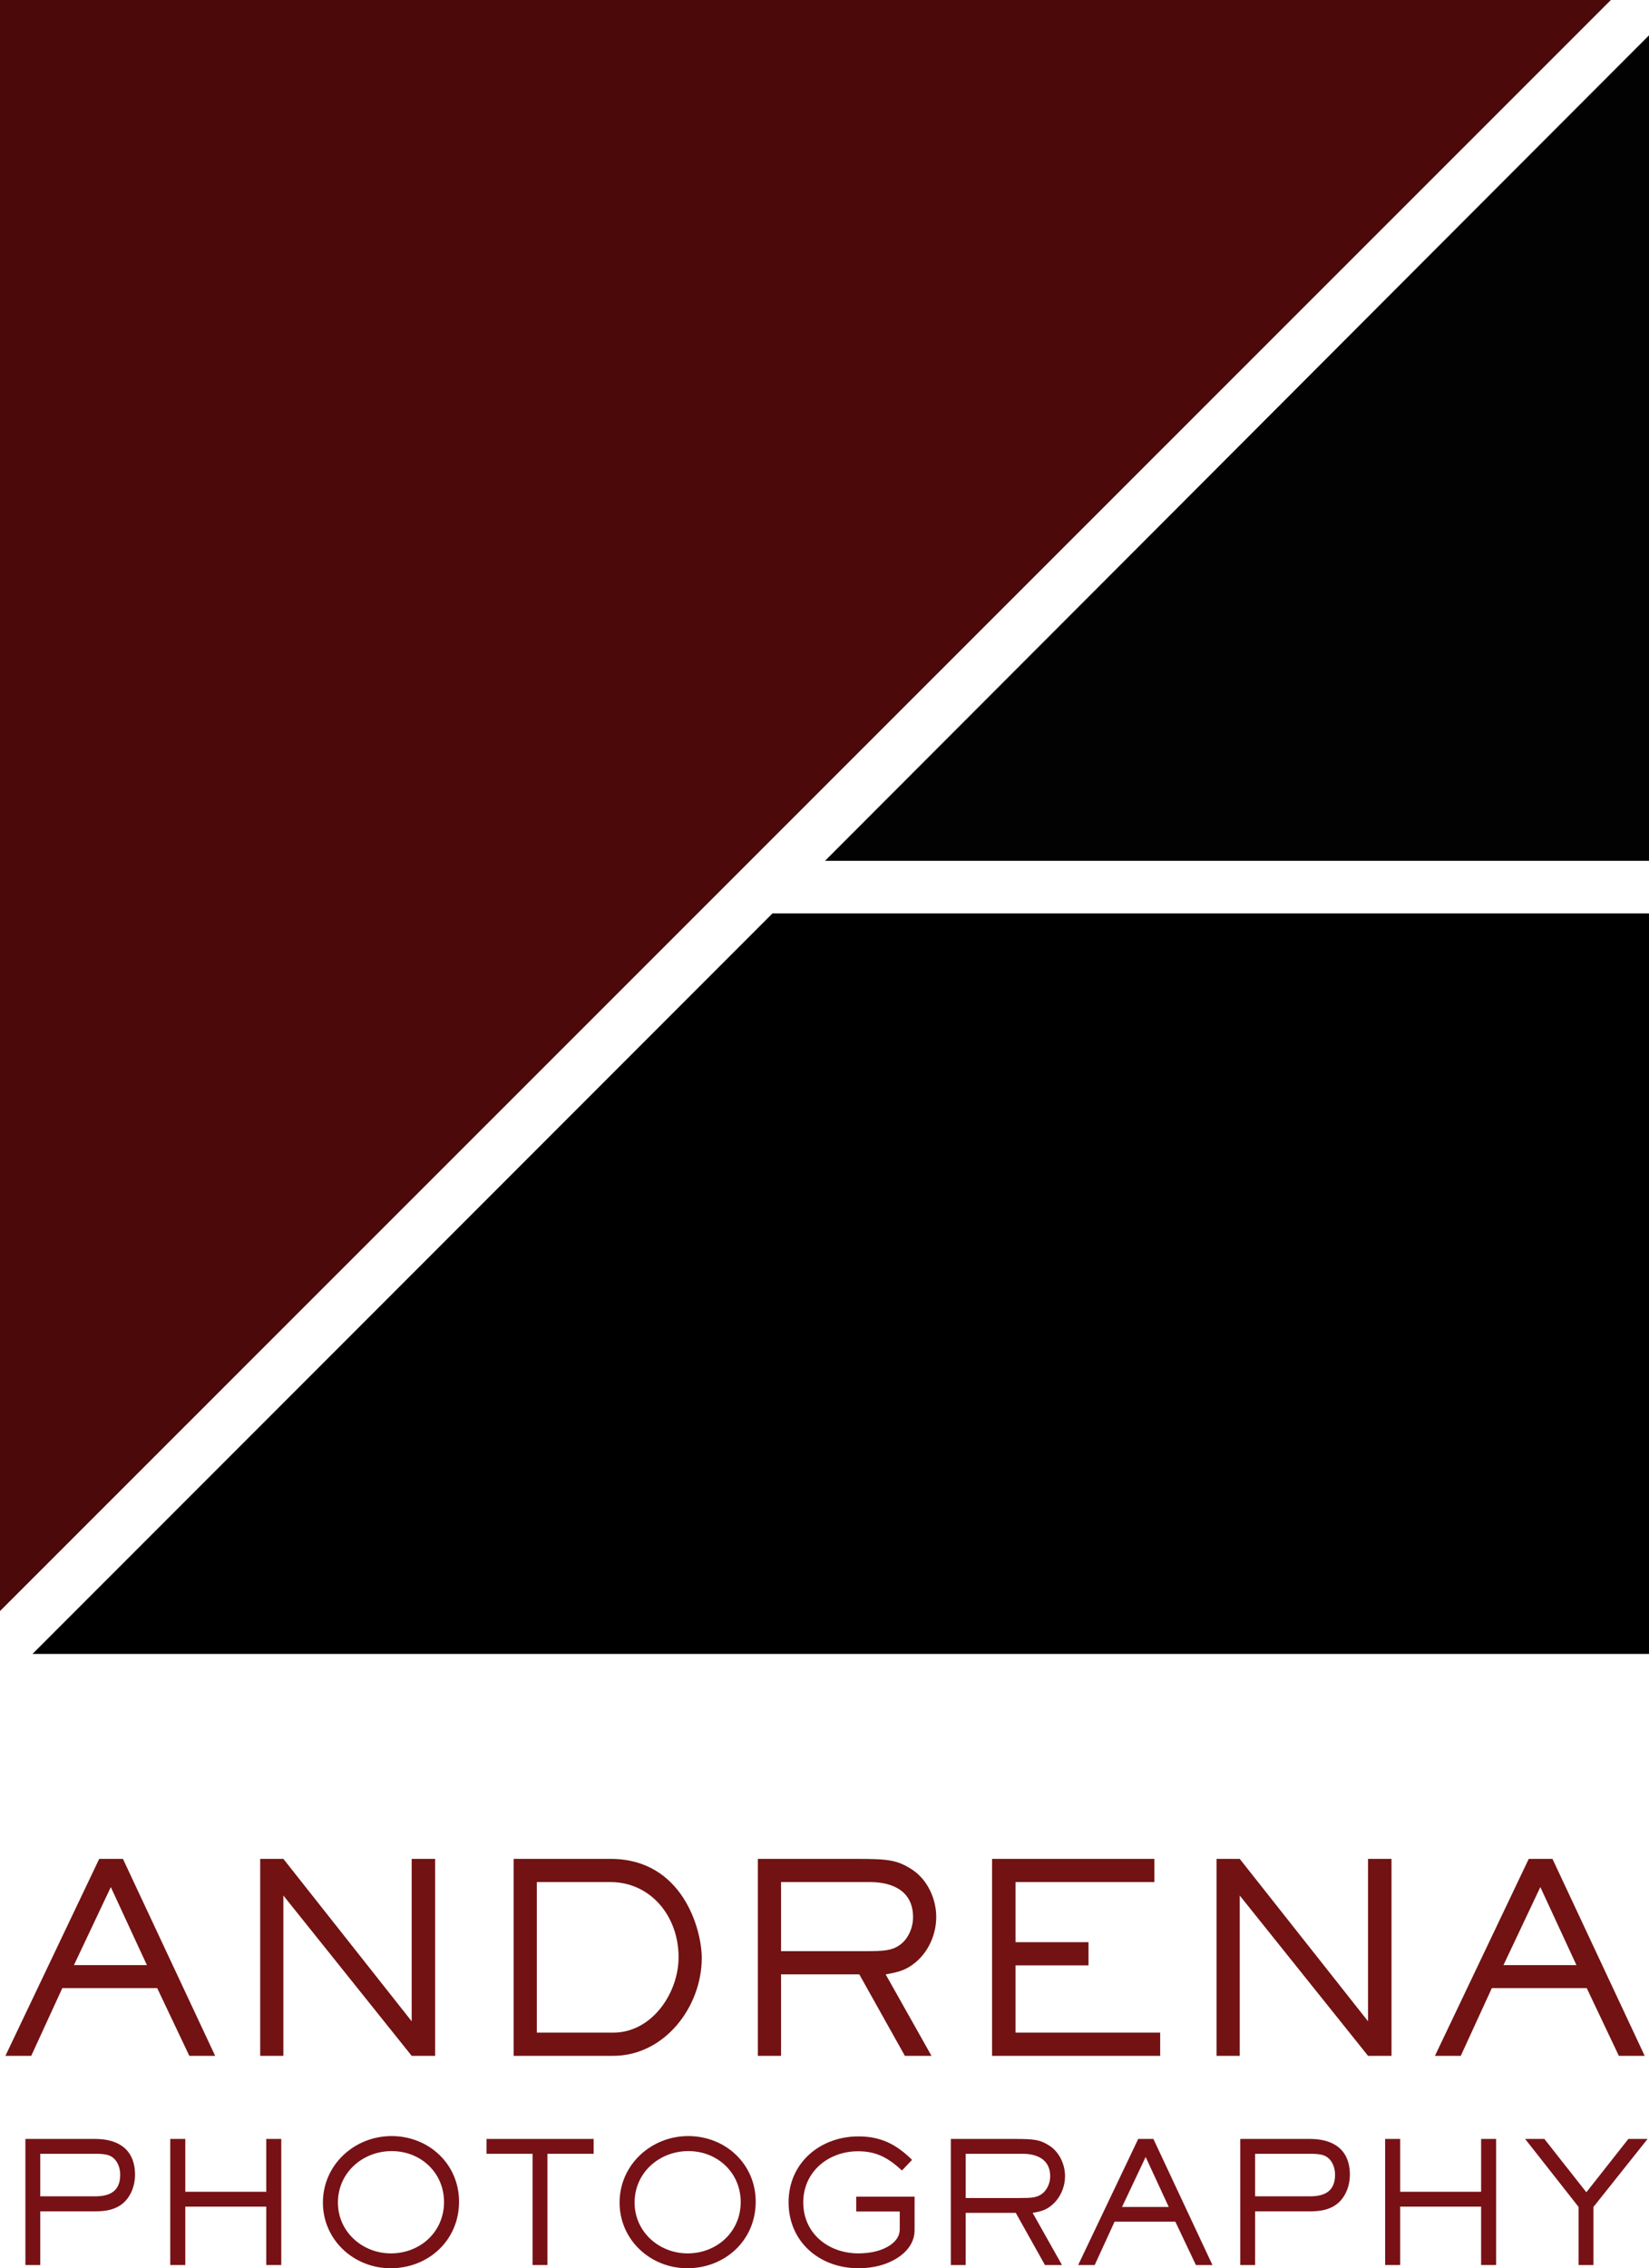 <?xml version="1.0" encoding="utf-8"?>
<!-- Generator: Adobe Illustrator 15.0.2, SVG Export Plug-In . SVG Version: 6.00 Build 0)  -->
<!DOCTYPE svg PUBLIC "-//W3C//DTD SVG 1.1//EN" "http://www.w3.org/Graphics/SVG/1.1/DTD/svg11.dtd">
<svg version="1.1" id="Layer_1" xmlns="http://www.w3.org/2000/svg" xmlns:xlink="http://www.w3.org/1999/xlink" x="0px" y="0px"
	 width="439px" height="603.426px" viewBox="0 0 439 603.426" enable-background="new 0 0 439 603.426" xml:space="preserve">
<polygon fill="#4C0909" points="428.85,0 0,0 0,428.599 "/>
<polygon points="205.649,243 8.649,440 439,440 439,243 "/>
<polygon fill="#020202" points="439,229 439,9.401 219.649,229 "/>
<g>
	<path fill="#721212" d="M50.403,546.92l-8.558-18.027H16.593L8.316,546.92H1.442l24.972-52.398h6.313l24.551,52.398H50.403z
		 M29.5,502.027l-9.82,20.763h19.43L29.5,502.027z"/>
	<path fill="#721212" d="M109.6,546.92l-34.16-42.648v42.648h-6.173v-52.398h6.173l34.16,43.209v-43.209h6.243v52.398H109.6z"/>
	<path fill="#721212" d="M163.255,546.92H136.74v-52.398h25.813c19.149,0,24.27,18.729,24.27,26.375
		C186.824,533.873,176.933,546.92,163.255,546.92z M162.554,500.695h-19.641v40.052h20.342c10.311,0,17.396-10.521,17.396-20.061
		C180.651,509.533,173.005,500.695,162.554,500.695z"/>
	<path fill="#721212" d="M243.776,522.019c-2.596,2.174-4.77,2.666-7.996,3.227l12.205,21.675H240.9l-12.135-21.675h-20.833v21.675
		h-6.173v-52.398h26.234c8.487,0,10.872,0.28,14.87,2.876c4.068,2.666,6.384,7.786,6.384,12.556
		C249.248,514.513,247.284,519.072,243.776,522.019z M231.641,500.695h-23.709v18.377h22.587c4.699,0,6.874-0.14,8.979-1.613
		c2.314-1.613,3.577-4.629,3.577-7.435C243.075,503.149,237.744,500.695,231.641,500.695z"/>
	<path fill="#721212" d="M264.113,546.92v-52.398h43.209v6.173h-36.966v15.993h19.43v6.173h-19.43v17.887h38.509v6.173H264.113z"/>
	<path fill="#721212" d="M364.204,546.92l-34.16-42.648v42.648h-6.173v-52.398h6.173l34.16,43.209v-43.209h6.243v52.398H364.204z"/>
	<path fill="#721212" d="M430.976,546.92l-8.558-18.027h-25.252l-8.277,18.027h-6.874l24.972-52.398h6.313l24.551,52.398H430.976z
		 M410.073,502.027l-9.82,20.763h19.431L410.073,502.027z"/>
</g>
<g>
	<path fill="#771116" d="M32.583,586.271c-2.066,1.661-4.67,2.021-7.23,2.021h-14.64v14.28H6.761v-33.545h18.592
		c6.287,0,10.598,2.919,10.598,9.564C35.95,581.421,34.828,584.475,32.583,586.271z M29.619,573.697
		c-0.764-0.449-1.841-0.719-4.266-0.719h-14.64v11.316h14.64c3.997,0,6.646-1.437,6.646-5.748
		C31.999,576.661,31.28,574.686,29.619,573.697z"/>
	<path fill="#771116" d="M70.882,602.572v-15.538H49.327v15.538h-3.997v-33.545h3.997v14.056h21.555v-14.056h3.997v33.545H70.882z"
		/>
	<path fill="#771116" d="M103.974,603.426c-9.79,0-18.008-7.545-18.008-17.469c0-10.06,8.397-17.693,18.277-17.693
		s17.963,7.409,17.963,17.469C122.206,595.971,114.078,603.426,103.974,603.426z M104.288,572.261
		c-7.769,0-14.325,5.748-14.325,13.696c0,7.769,6.512,13.517,14.101,13.517c7.769,0,14.146-5.703,14.146-13.651
		C118.209,578.009,112.012,572.261,104.288,572.261z"/>
	<path fill="#771116" d="M145.731,572.979v29.594h-3.952v-29.594H129.52v-3.951h28.516v3.951H145.731z"/>
	<path fill="#771116" d="M182.955,603.426c-9.79,0-18.008-7.545-18.008-17.469c0-10.06,8.397-17.693,18.277-17.693
		s17.963,7.409,17.963,17.469C201.187,595.971,193.058,603.426,182.955,603.426z M183.269,572.261
		c-7.769,0-14.325,5.748-14.325,13.696c0,7.769,6.512,13.517,14.101,13.517c7.769,0,14.146-5.703,14.146-13.651
		C197.19,578.009,190.993,572.261,183.269,572.261z"/>
	<path fill="#771116" d="M234.726,602.572c-2.021,0.584-4.086,0.854-6.196,0.854c-10.284,0-18.592-6.961-18.592-17.559
		c0-10.509,8.442-17.514,18.592-17.514c5.972,0,10.104,2.11,14.28,6.242l-2.694,2.829c-3.548-3.278-6.691-5.119-11.676-5.119
		c-7.904,0-14.595,5.434-14.595,13.606c0,8.308,6.735,13.562,14.685,13.562c1.347,0,2.739-0.135,4.086-0.404
		c2.919-0.629,6.916-2.47,6.916-6.018v-4.715h-11.586v-3.952h15.537v8.937C243.483,598.217,238.948,601.314,234.726,602.572z"/>
	<path fill="#771116" d="M280.032,586.631c-1.661,1.392-3.054,1.706-5.119,2.065l7.813,13.876h-4.535l-7.769-13.876h-13.338v13.876
		h-3.951v-33.545h16.795c5.434,0,6.96,0.18,9.52,1.841c2.605,1.706,4.087,4.984,4.087,8.038
		C283.535,581.825,282.278,584.744,280.032,586.631z M272.263,572.979h-15.179v11.766h14.46c3.009,0,4.401-0.09,5.748-1.032
		c1.482-1.033,2.29-2.964,2.29-4.761C279.583,574.551,276.17,572.979,272.263,572.979z"/>
	<path fill="#771116" d="M318.377,602.572l-5.479-11.541h-16.167l-5.299,11.541h-4.4l15.986-33.545h4.042l15.717,33.545H318.377z
		 M304.995,573.832l-6.286,13.292h12.438L304.995,573.832z"/>
	<path fill="#771116" d="M356.004,586.271c-2.066,1.661-4.671,2.021-7.23,2.021h-14.64v14.28h-3.951v-33.545h18.591
		c6.287,0,10.599,2.919,10.599,9.564C359.373,581.421,358.25,584.475,356.004,586.271z M353.041,573.697
		c-0.764-0.449-1.842-0.719-4.267-0.719h-14.64v11.316h14.64c3.997,0,6.646-1.437,6.646-5.748
		C355.42,576.661,354.702,574.686,353.041,573.697z"/>
	<path fill="#771116" d="M394.305,602.572v-15.538H372.75v15.538h-3.996v-33.545h3.996v14.056h21.556v-14.056h3.996v33.545H394.305z
		"/>
	<path fill="#771116" d="M424.208,587.124v15.448h-3.951v-15.448l-14.235-18.097h5.119l11.182,14.19l11.182-14.19h5.119
		L424.208,587.124z"/>
</g>
</svg>
